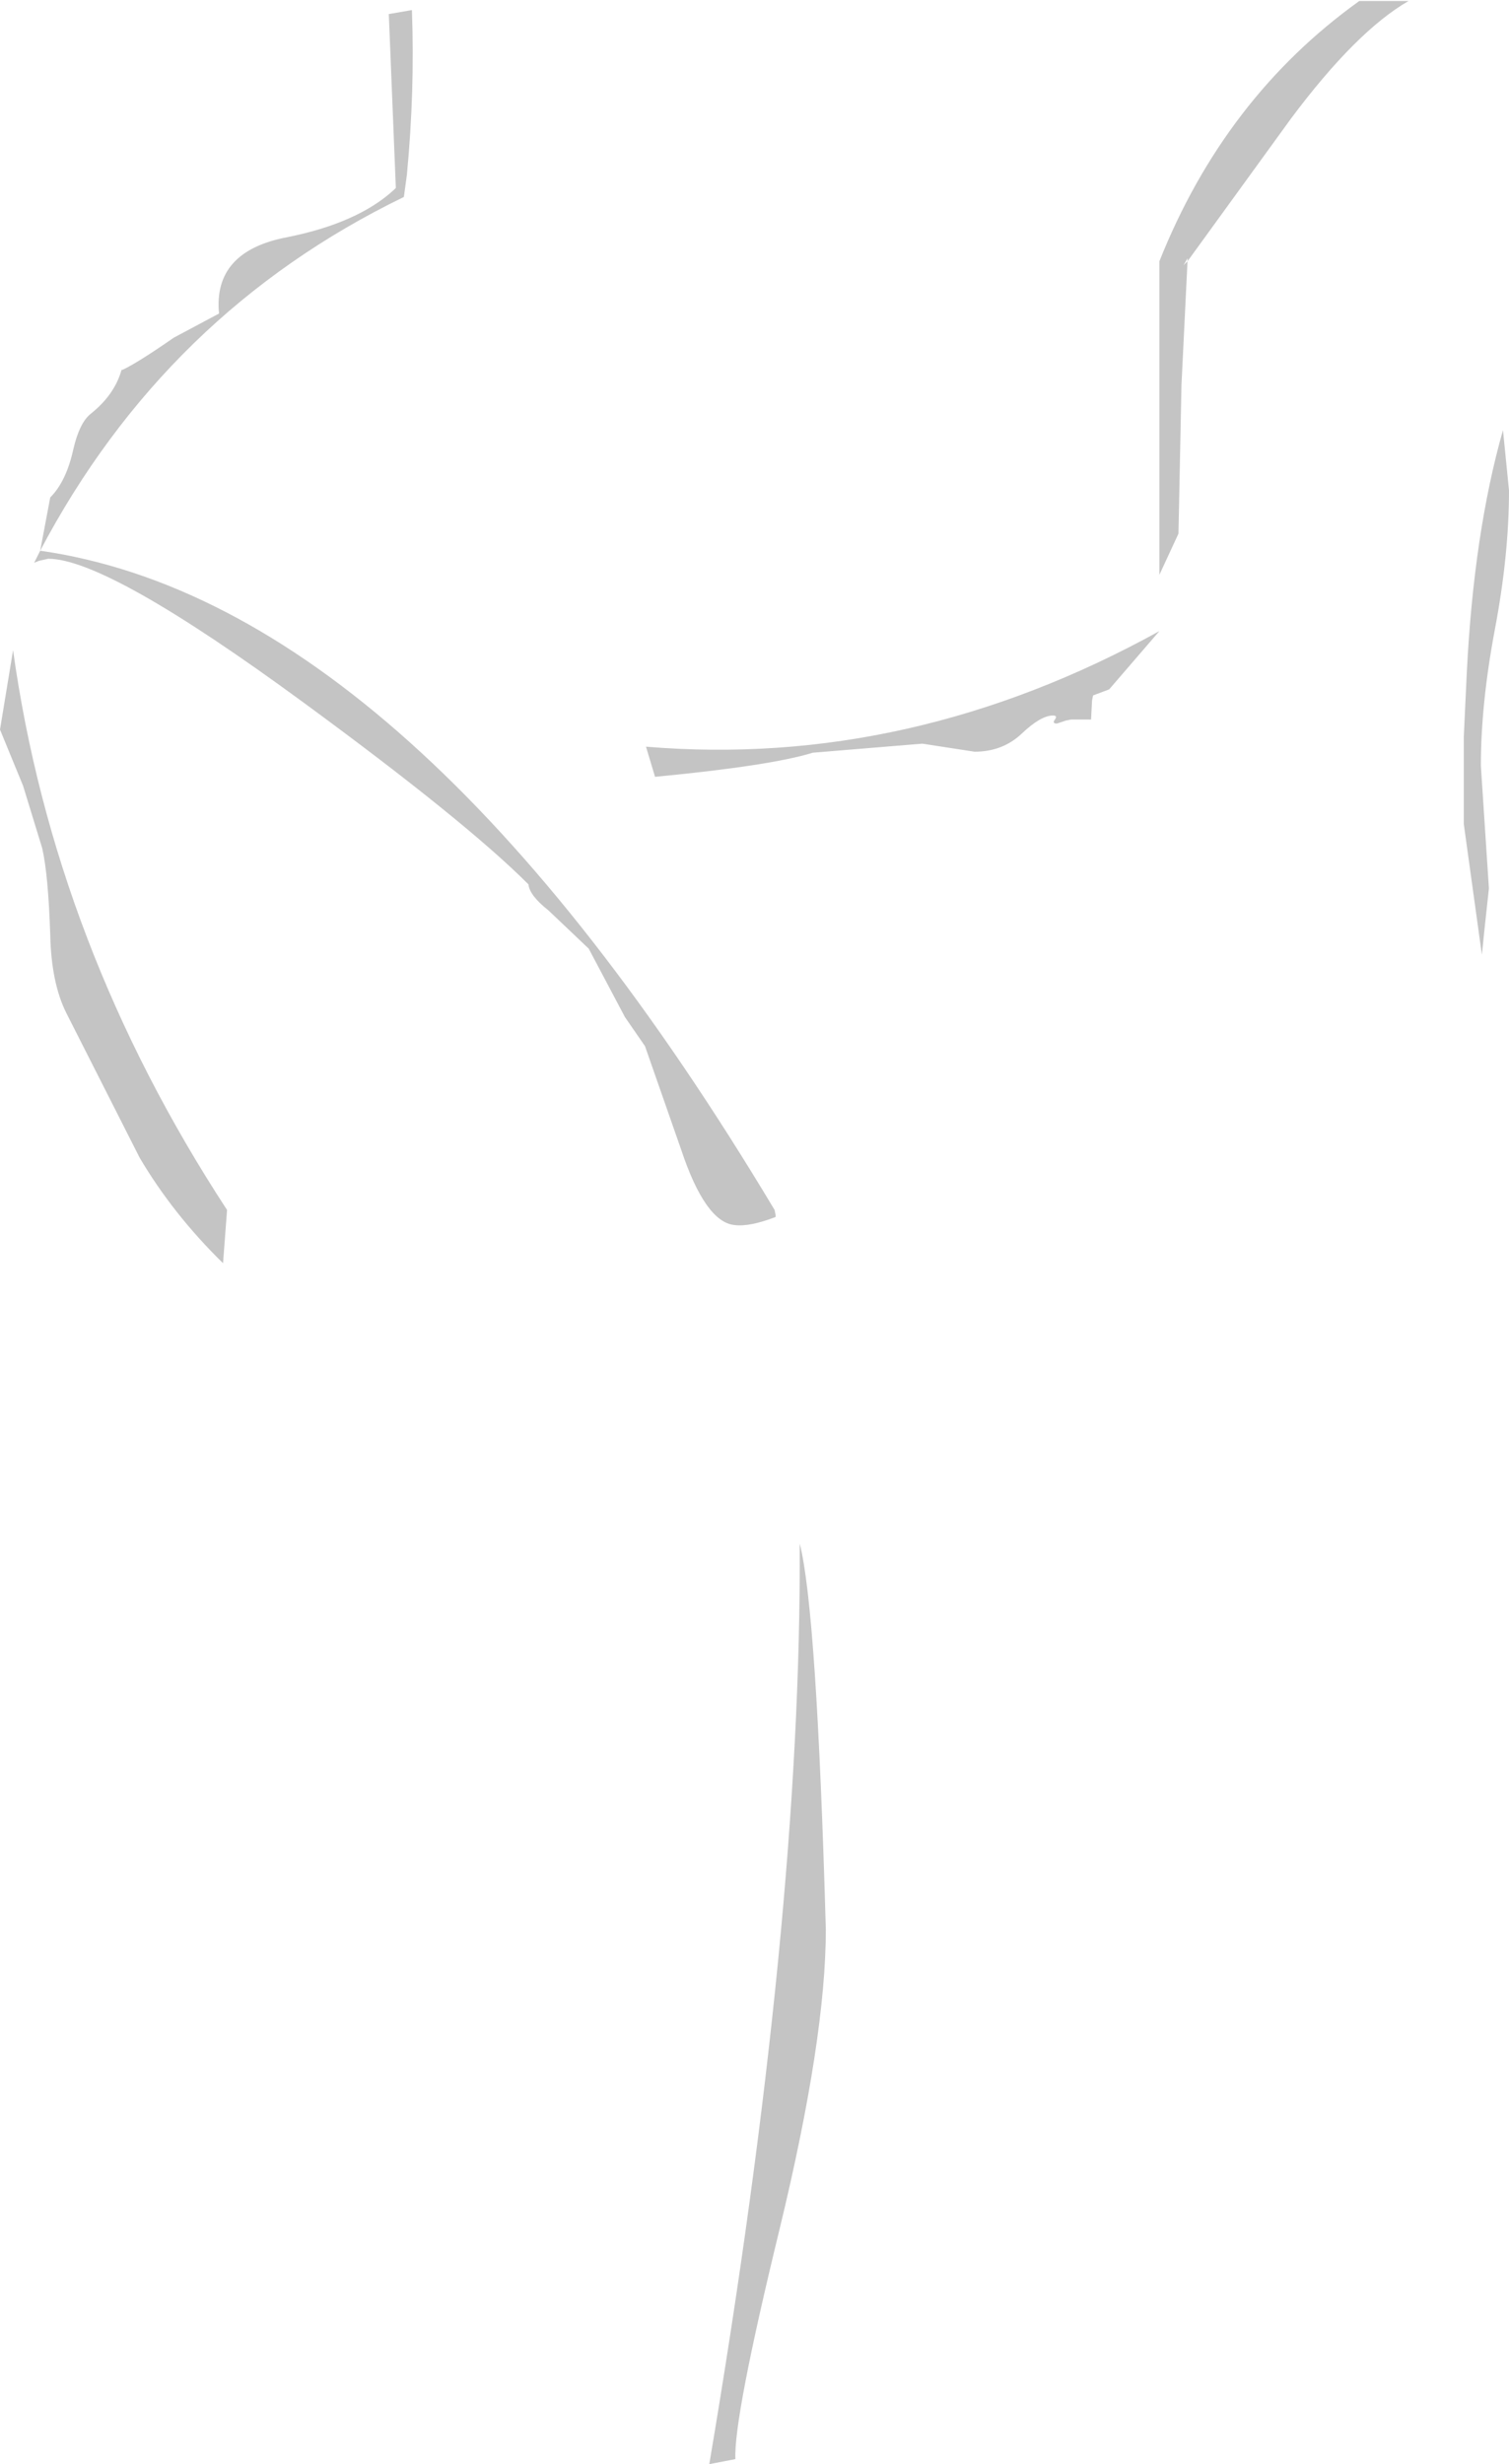 <?xml version="1.0" encoding="UTF-8" standalone="no"?>
<svg xmlns:xlink="http://www.w3.org/1999/xlink" height="122.6px" width="75.1px" xmlns="http://www.w3.org/2000/svg">
  <g transform="matrix(1.0, 0.0, 0.0, 1.0, 42.1, 56.2)">
    <path d="M16.8 -43.0 L17.0 -43.2 17.0 -43.35 16.8 -43.0 M17.0 -43.2 L16.7 -37.05 16.55 -29.65 15.6 -27.6 15.6 -43.2 Q18.85 -51.35 25.55 -56.15 L28.0 -56.15 Q25.4 -54.65 22.15 -50.3 L17.0 -43.2 M12.25 -21.35 L12.2 -20.4 11.2 -20.4 10.95 -20.35 10.5 -20.2 Q10.25 -20.2 10.4 -20.4 10.55 -20.6 10.3 -20.6 9.7 -20.6 8.75 -19.7 7.8 -18.8 6.4 -18.8 L3.8 -19.2 -1.65 -18.75 Q-3.75 -18.1 -9.5 -17.55 L-9.95 -19.05 Q3.2 -17.95 15.6 -24.8 L13.1 -21.9 12.7 -21.75 12.3 -21.6 12.25 -21.35 M30.75 -19.55 L30.9 -22.75 Q31.25 -29.7 32.7 -34.8 L33.0 -31.8 Q33.0 -28.6 32.3 -24.9 31.6 -21.2 31.6 -18.1 L32.0 -12.0 31.8 -10.15 31.65 -8.7 30.75 -15.2 30.75 -19.55 M-21.6 -55.7 Q-21.45 -51.7 -21.85 -47.5 L-22.0 -46.4 Q-33.85 -40.65 -40.1 -28.8 -21.6 -26.15 -3.55 4.0 L-3.5 4.25 -3.5 4.35 Q-4.8 4.85 -5.55 4.75 -7.0 4.6 -8.2 1.0 L-10.0 -4.15 -11.0 -5.6 -12.8 -9.0 -14.8 -10.9 Q-15.75 -11.65 -15.8 -12.2 -18.95 -15.35 -27.0 -21.25 -36.75 -28.4 -39.7 -28.4 L-40.15 -28.3 -40.4 -28.2 -40.1 -28.8 -39.6 -31.45 Q-38.8 -32.25 -38.45 -33.85 -38.15 -35.15 -37.6 -35.6 -36.4 -36.55 -36.05 -37.8 L-36.0 -37.8 Q-35.25 -38.15 -33.45 -39.4 L-31.2 -40.6 Q-31.5 -43.7 -27.8 -44.4 -24.3 -45.1 -22.5 -46.75 L-22.4 -46.85 -22.75 -55.5 -21.6 -55.7 M-40.95 -17.1 L-42.1 -19.9 -41.45 -23.85 Q-39.4 -9.15 -30.8 4.0 L-31.0 6.65 Q-33.5 4.2 -35.15 1.4 L-38.8 -5.8 Q-39.55 -7.3 -39.6 -9.7 -39.7 -12.7 -40.0 -14.0 L-40.95 -17.1 M-1.0 39.8 Q-1.0 45.2 -3.3 54.7 -5.6 64.15 -5.5 66.15 L-6.8 66.4 Q-2.2 39.2 -2.3 20.6 -1.45 23.9 -1.0 39.8" fill="#000000" fill-opacity="0.231" fill-rule="evenodd" stroke="none"/>
  </g>
</svg>
